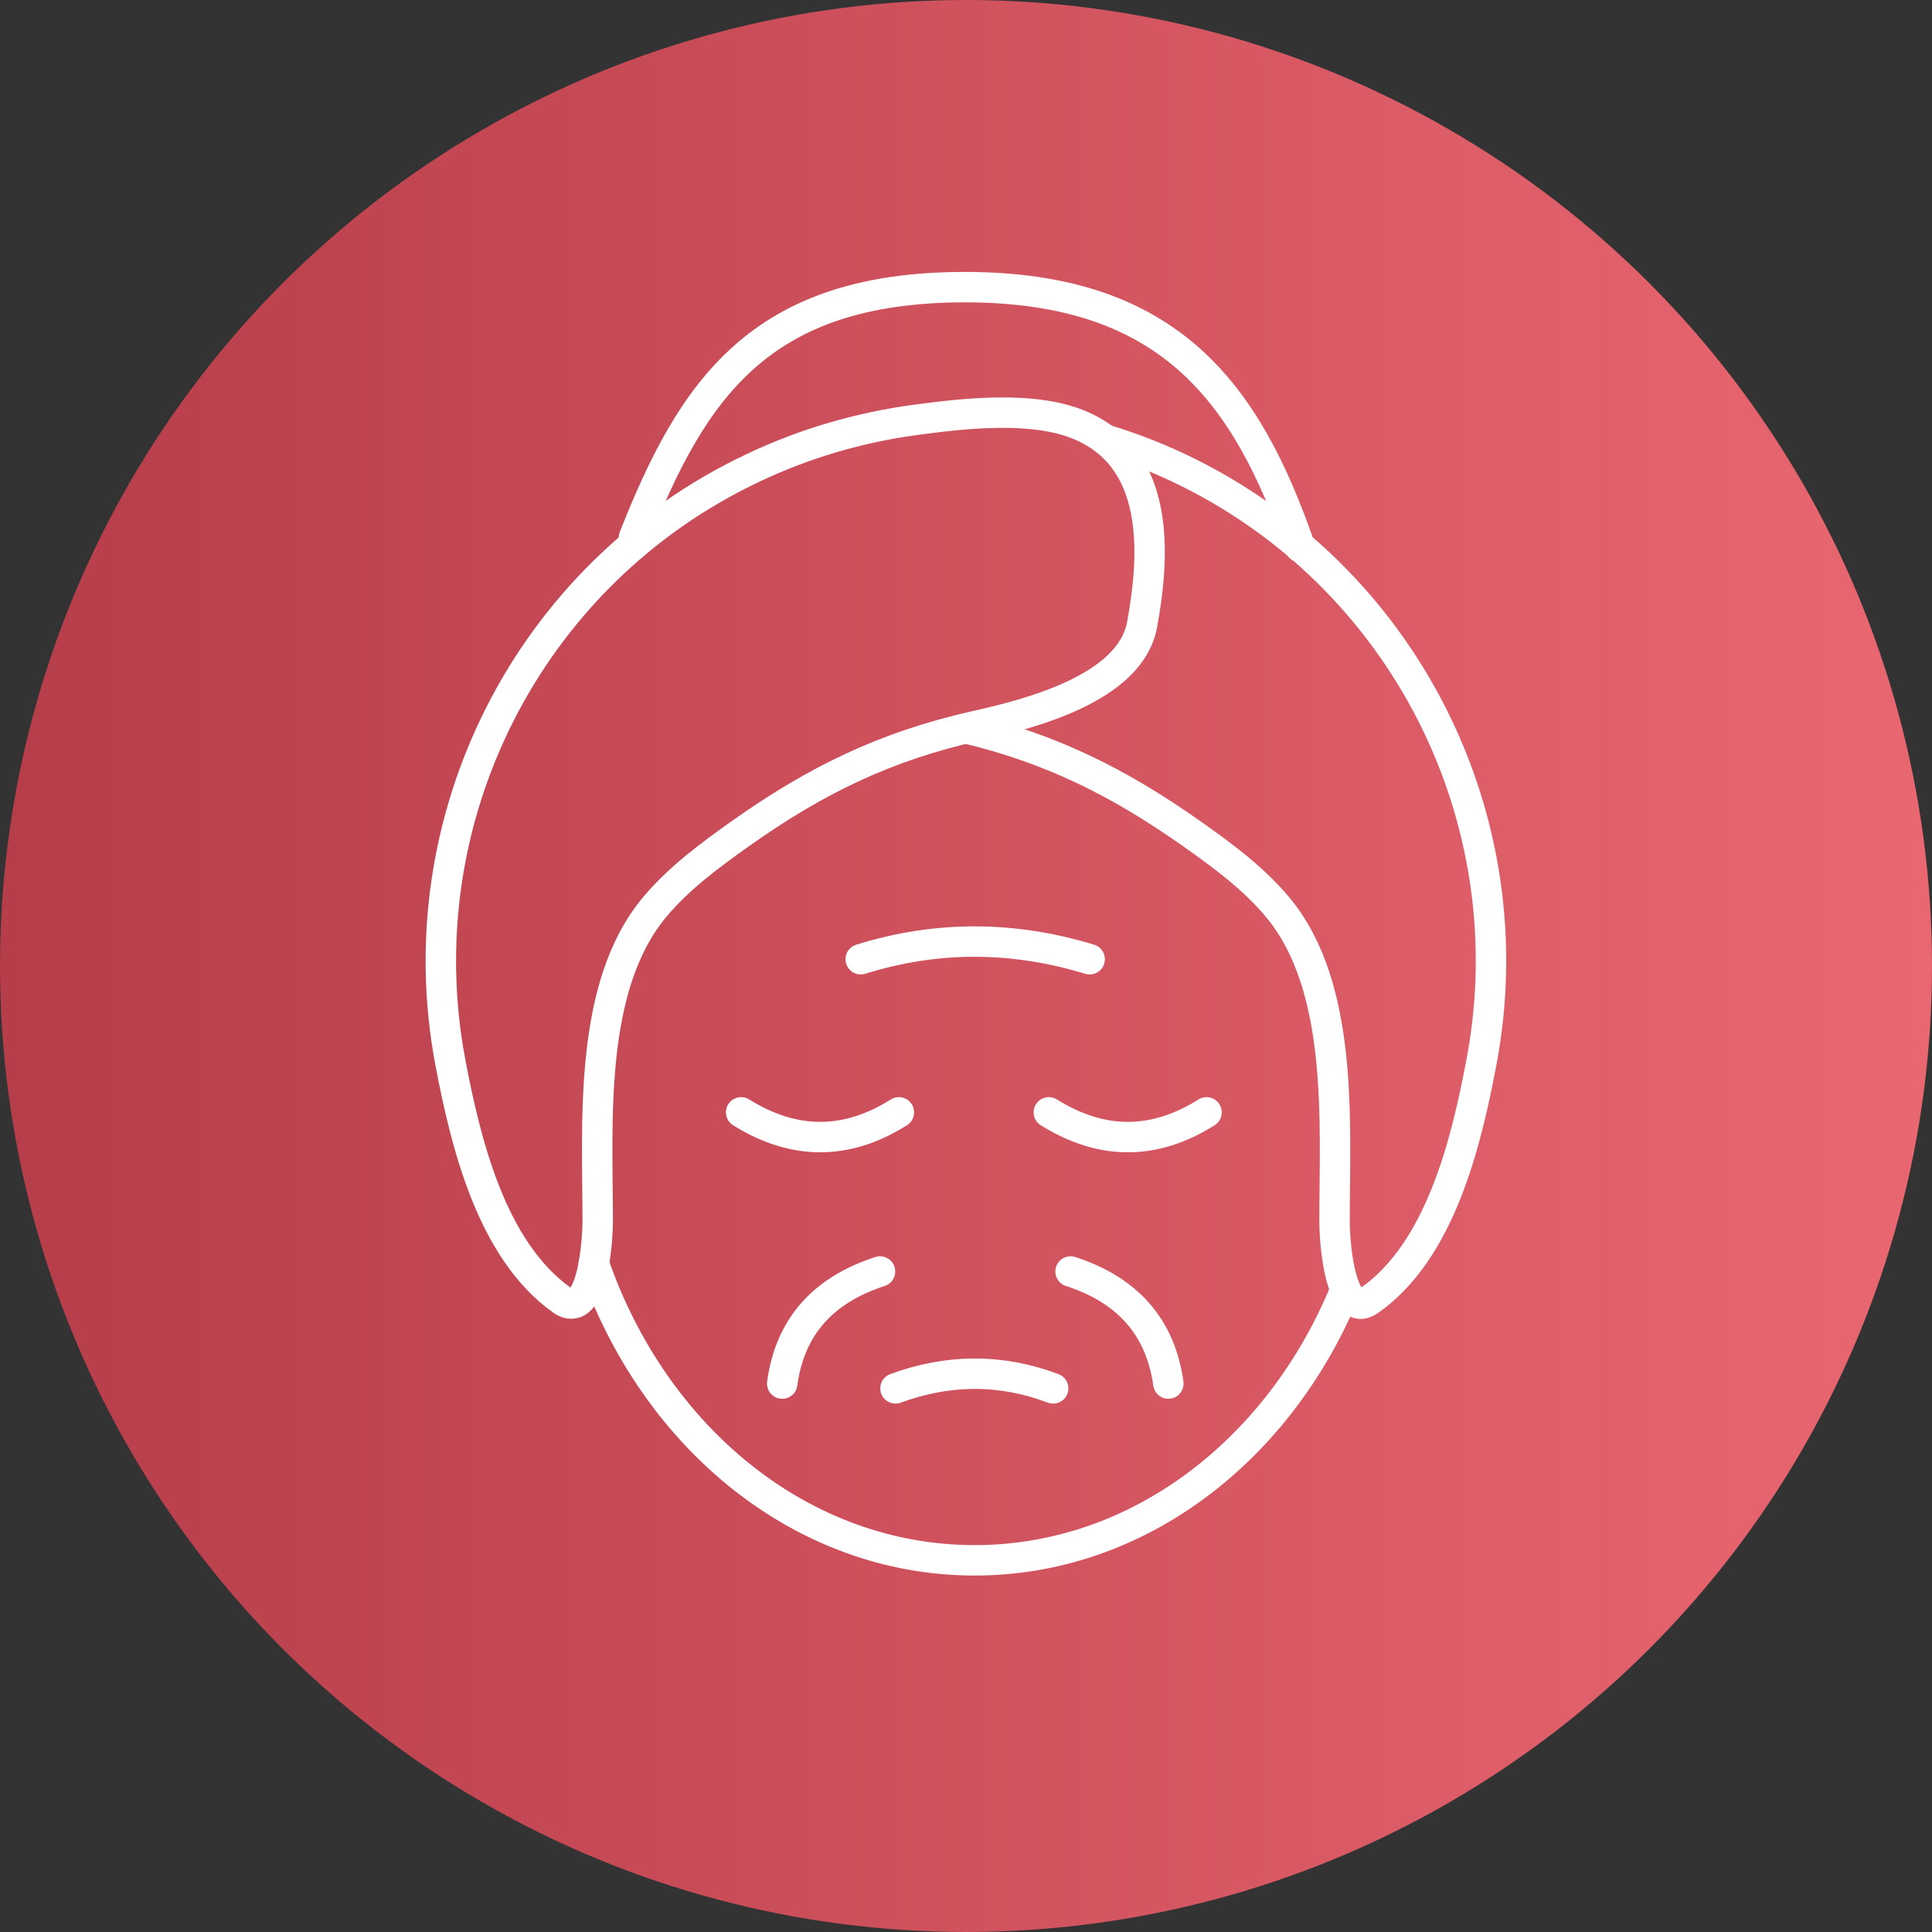<?xml version="1.0" encoding="UTF-8"?>
<svg id="Layer_1" data-name="Layer 1" xmlns="http://www.w3.org/2000/svg" width="80" height="80" xmlns:xlink="http://www.w3.org/1999/xlink" viewBox="0 0 80 80">
  <rect x="0" y="0" width="80" height="80" fill="#333333" stroke="none"/>
  <defs>
    <style>
      .cls-1 {
        fill: url(#linear-gradient);
        stroke-width: 0px;
      }

      .cls-2 {
        stroke-width: 1.26px;
      }

      .cls-2, .cls-3 {
        fill: none;
        stroke: #fff;
        stroke-linecap: round;
        stroke-linejoin: round;
      }

      .cls-3 {
        stroke-width: 1.26px;
      }
    </style>
    <linearGradient id="linear-gradient" x1="0" y1="40" x2="80" y2="40" gradientUnits="userSpaceOnUse">
      <stop offset="0" stop-color="#b63d4a"/>
      <stop offset="1" stop-color="#e96771"/>
    </linearGradient>
  </defs>
  <circle class="cls-1" cx="40" cy="40" r="40"/>
  <g>
    <path class="cls-3" d="m44.33,52.65c2.35.76,3.72,2.29,4.05,4.64"/>
    <path class="cls-3" d="m32.39,57.29c.32-2.36,1.7-3.88,4.05-4.64"/>
    <path class="cls-3" d="m37.08,57.49c2.18-.8,4.35-.82,6.53,0"/>
    <path class="cls-2" d="m49.96,46.06c-2.14,1.35-4.32,1.38-6.53,0"/>
    <path class="cls-2" d="m37.22,46.06c-2.14,1.35-4.32,1.38-6.53,0"/>
    <path class="cls-3" d="m35.64,39.72c3.14-.98,6.3-.97,9.48,0"/>
    <path class="cls-2" d="m55.71,53.41c-2.71,6.62-8.57,11.2-15.35,11.2-7.16,0-13.28-5.09-15.77-12.29h0"/>
    <path class="cls-2" d="m26.25,22.26c2.42-6.13,5.21-10.37,13.71-10.37s11.67,4.42,13.87,10.76"/>
    <path class="cls-2" d="m23.84,53.94c.76-.32.91-2.72.91-3.34,0-4.08-.41-9.72,2.35-13.03,1.01-1.21,2.29-2.15,3.57-3.06,3.12-2.21,6.02-3.62,9.74-4.45,2.18-.49,6.39-1.54,6.88-4.19.55-2.97.74-6.9-2.61-8.28-1.92-.79-4.7-.48-6.73-.21-2.34.31-4.64.98-6.78,2-9.29,4.39-14.43,14.53-12.52,24.62.63,3.31,1.69,7.75,4.61,9.83.22.16.41.18.57.11Z"/>
    <path class="cls-2" d="m45.76,18.2c1.05.32,2.07.71,3.06,1.18,9.29,4.4,14.44,14.53,12.52,24.62-.63,3.32-1.69,7.76-4.61,9.83-.22.16-.4.19-.56.12-.76-.32-.91-2.72-.91-3.34,0-4.08.41-9.72-2.35-13.04-1.01-1.21-2.29-2.15-3.58-3.06-3.01-2.12-5.81-3.51-9.32-4.35"/>
  </g>
</svg>